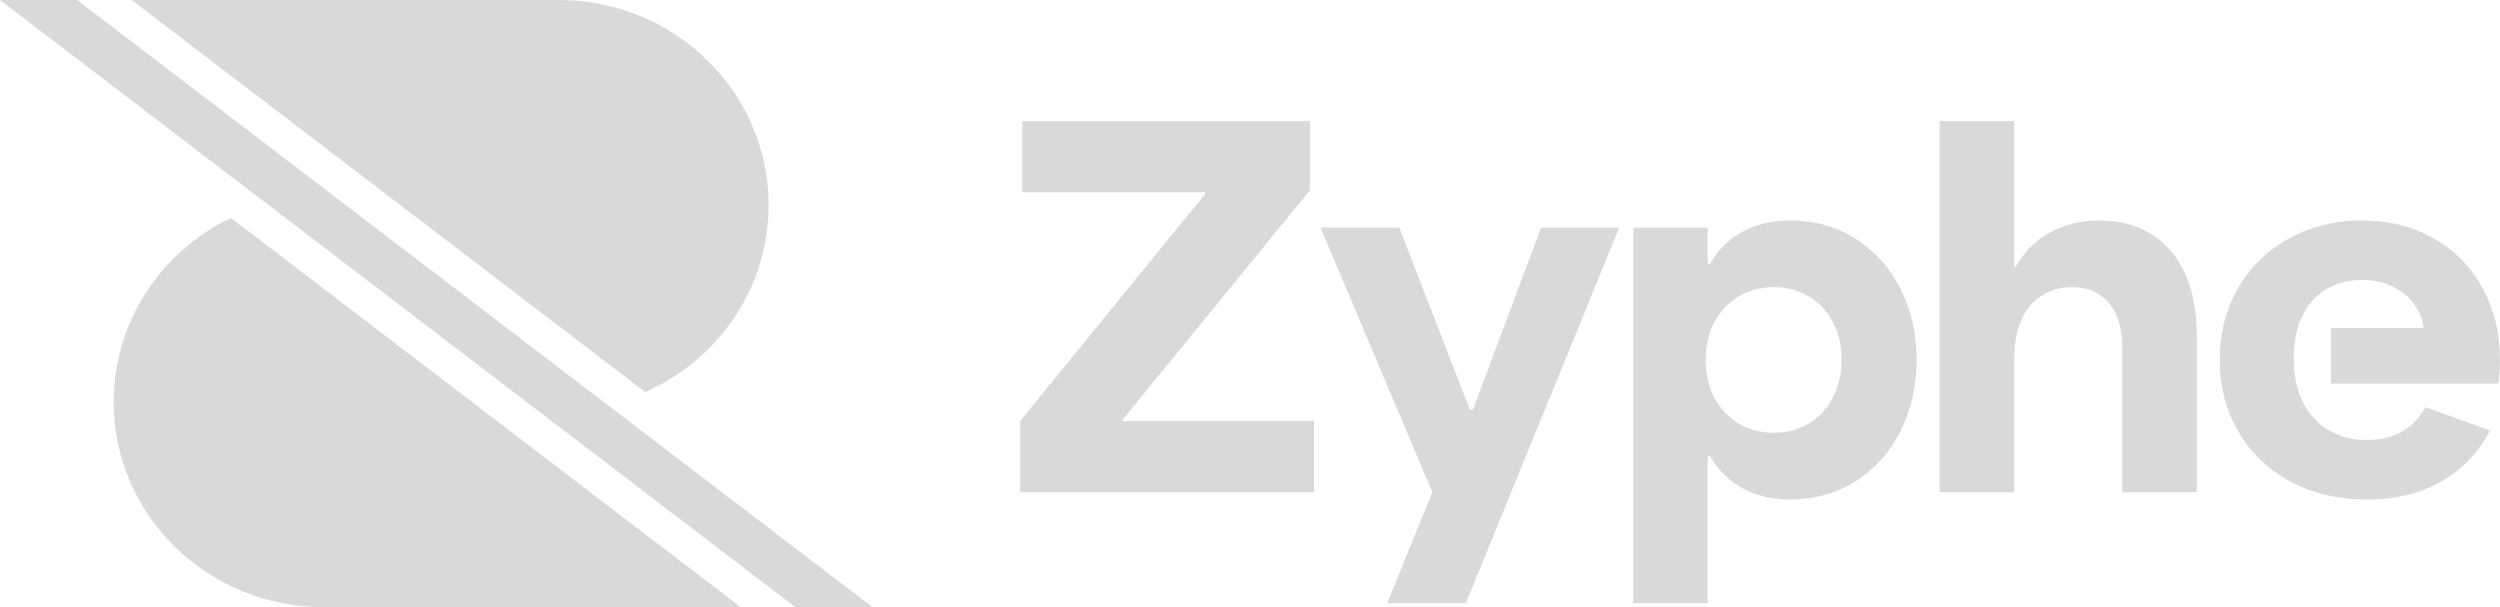 <svg width="70" height="17" viewBox="0 0 70 17" fill="none" xmlns="http://www.w3.org/2000/svg">
<path d="M18.067 10.978C18.076 10.973 18.085 10.969 18.095 10.965C20.117 10.057 21.521 8.06 21.521 5.743C21.521 2.571 18.89 0 15.644 0H3.686L18.067 10.978Z" fill="#D9D9D9"/>
<path d="M6.466 6.102L20.741 17H9.061C5.814 17 3.183 14.429 3.183 11.257C3.183 8.995 4.521 7.039 6.466 6.102Z" fill="#D9D9D9"/>
<path d="M0 0H2.159L24.428 17H22.269L0 0Z" fill="#D9D9D9"/>
<path d="M28.566 11.788H31.402H36.795V13.784H28.566V11.788ZM33.783 5.384L33.731 5.557V5.298L36.677 5.327L31.402 11.788L31.446 11.558V11.817L28.566 11.788L33.783 5.384ZM28.625 3.389H36.677V5.327L33.783 5.384H28.625V3.389Z" fill="#D9D9D9"/>
<path d="M36.976 6.375H39.18L42.053 13.784H40.106L36.976 6.375ZM40.106 13.784L41.097 11.479H41.333L41.215 11.544L43.147 6.375H45.337L41.046 16.885H38.842L40.106 13.784Z" fill="#D9D9D9"/>
<path d="M45.731 6.375H47.817V8.112L47.487 10.079L47.817 12.29V16.885H45.731V6.375ZM48.052 12.771H47.127V7.387H48.052L47.303 10.079C47.303 9.208 47.413 8.483 47.634 7.904C47.854 7.32 48.175 6.887 48.596 6.605C49.017 6.318 49.527 6.174 50.124 6.174C50.81 6.174 51.42 6.344 51.954 6.684C52.492 7.024 52.911 7.49 53.21 8.084C53.514 8.677 53.666 9.342 53.666 10.079C53.666 10.812 53.514 11.477 53.21 12.075C52.911 12.669 52.492 13.135 51.954 13.475C51.42 13.815 50.81 13.985 50.124 13.985C49.527 13.985 49.017 13.841 48.596 13.554C48.175 13.267 47.854 12.834 47.634 12.255C47.413 11.675 47.303 10.95 47.303 10.079L48.052 12.771ZM49.661 12.118C50.029 12.118 50.357 12.032 50.646 11.86C50.94 11.683 51.165 11.439 51.322 11.127C51.483 10.816 51.564 10.467 51.564 10.079C51.564 9.682 51.483 9.33 51.322 9.024C51.165 8.713 50.94 8.471 50.646 8.299C50.357 8.127 50.029 8.041 49.661 8.041C49.299 8.041 48.973 8.127 48.684 8.299C48.395 8.471 48.167 8.713 48.001 9.024C47.839 9.33 47.758 9.682 47.758 10.079C47.758 10.472 47.839 10.824 48.001 11.135C48.167 11.441 48.395 11.683 48.684 11.86C48.973 12.032 49.299 12.118 49.661 12.118Z" fill="#D9D9D9"/>
<path d="M54.309 3.389H56.396V13.784H54.309V3.389ZM59.423 9.735C59.423 9.194 59.298 8.778 59.048 8.486C58.803 8.189 58.458 8.041 58.012 8.041C57.709 8.041 57.434 8.115 57.189 8.263C56.944 8.407 56.751 8.632 56.609 8.938C56.467 9.239 56.396 9.62 56.396 10.079L56.161 8.701V7.473H56.631L56.161 8.701C56.161 8.203 56.271 7.765 56.491 7.387C56.717 7.004 57.028 6.708 57.425 6.497C57.821 6.282 58.274 6.174 58.784 6.174C59.352 6.174 59.839 6.303 60.246 6.562C60.657 6.82 60.971 7.191 61.186 7.674C61.402 8.153 61.51 8.725 61.51 9.39V13.784H59.423V9.735Z" fill="#D9D9D9"/>
<path d="M66.268 13.985C65.464 13.985 64.752 13.817 64.13 13.482C63.508 13.147 63.023 12.683 62.675 12.089C62.327 11.491 62.153 10.821 62.153 10.079C62.153 9.328 62.325 8.656 62.667 8.062C63.015 7.469 63.49 7.007 64.093 6.677C64.695 6.341 65.376 6.174 66.135 6.174C66.89 6.174 67.558 6.341 68.141 6.677C68.729 7.007 69.184 7.469 69.508 8.062C69.836 8.656 70 9.328 70 10.079C70 10.28 69.983 10.501 69.949 10.74H65.268V9.182H67.987L67.877 9.405C67.877 9.108 67.803 8.842 67.656 8.608C67.514 8.368 67.311 8.182 67.046 8.048C66.782 7.909 66.478 7.84 66.135 7.84C65.763 7.84 65.43 7.926 65.136 8.098C64.847 8.265 64.622 8.517 64.46 8.852C64.303 9.182 64.225 9.584 64.225 10.058C64.225 10.527 64.313 10.934 64.49 11.278C64.666 11.618 64.908 11.877 65.217 12.054C65.525 12.231 65.878 12.319 66.275 12.319C66.667 12.319 67 12.238 67.274 12.075C67.549 11.912 67.759 11.688 67.906 11.4L69.721 12.054C69.412 12.657 68.962 13.13 68.369 13.475C67.776 13.815 67.076 13.985 66.268 13.985Z" fill="#D9D9D9"/>
</svg>
